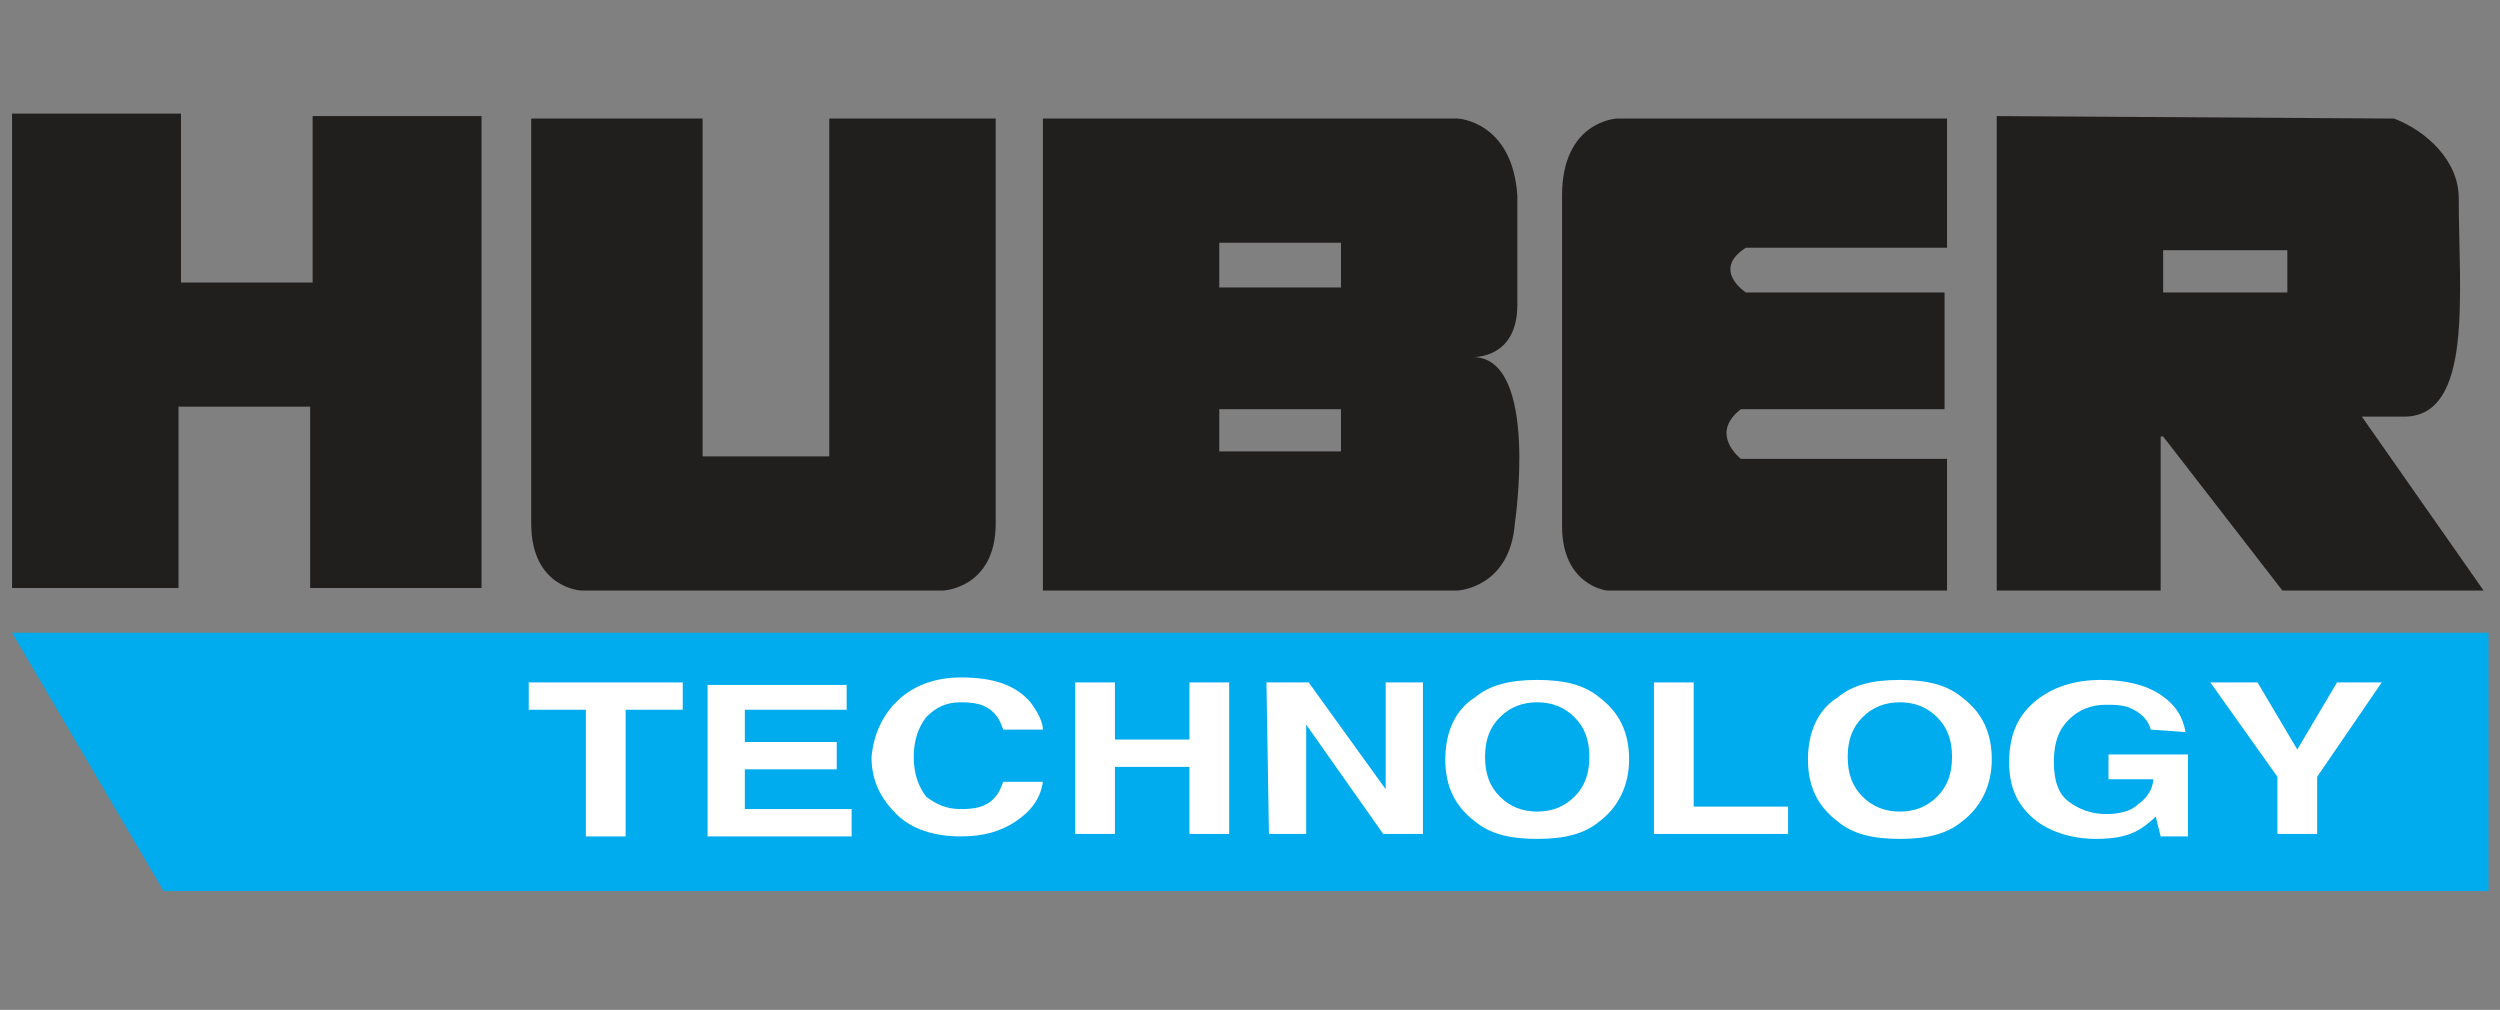 <?xml version="1.0" encoding="utf-8"?>
<!-- Generator: Adobe Illustrator 24.0.1, SVG Export Plug-In . SVG Version: 6.00 Build 0)  -->
<svg version="1.1"
	 id="svg15818" xmlns:cc="http://creativecommons.org/ns#" xmlns:dc="http://purl.org/dc/elements/1.1/" xmlns:rdf="http://www.w3.org/1999/02/22-rdf-syntax-ns#" xmlns:svg="http://www.w3.org/2000/svg"
	 xmlns="http://www.w3.org/2000/svg" xmlns:xlink="http://www.w3.org/1999/xlink" x="0px" y="0px" viewBox="0 0 715.7 289.1"
	 style="enable-background:new 0 0 715.7 289.1;" xml:space="preserve">
<rect x="0" y="0" width="715.7" height="289.1" fill="#808080" stroke="none"/>
<style type="text/css">
	.st0{fill:#00ABEE;}
	.st1{fill-rule:evenodd;clip-rule:evenodd;fill:#211E1E;}
	.st2{fill-rule:evenodd;clip-rule:evenodd;fill:#FFFFFF;}
</style>
<g id="layer1" transform="translate(-19.639,-426.187)">
	<g id="g15893" transform="matrix(7.111,0,0,7.111,-2373.312,-3319.367)">
		<path id="path14499" class="st0" d="M337,552.2h99.7v10.4h-93.6"/>
		<path id="path14501" class="st1" d="M343.8,538.1l5.3,0v-6.7h6.8v19H349v-7.3l-5.3,0v7.3H337v-19.1h6.8V538.1z M364.8,531.5
			l0,13.6h5.1l0-13.6h6.7v16.3c0,2.6-2.1,2.7-2.1,2.7l-14.6,0c0,0-2-0.1-2-2.7l0-16.3L364.8,531.5L364.8,531.5z M414.9,536.7l-8.1,0
			c-1.4,0.9,0,1.8,0,1.8h8v4.7h-8.2c-1.3,1,0,2,0,2h8.3v5.3h-13.7c0,0-1.8-0.2-1.8-2.6l0-13.3c0-3,2.2-3.1,2.2-3.1h13.3L414.9,536.7
			L414.9,536.7z M390.5,543.2v1.7l-4.9,0v-1.7L390.5,543.2z M390.5,536.5v1.8l-4.9,0l0-1.8L390.5,536.5L390.5,536.5z M395.2,531.5
			c0,0,2.2,0.1,2.4,3.1l0,4.4c0,2.2-1.8,2.1-1.8,2.1c2.7,0,1.7,6.7,1.7,6.7c-0.2,2.6-2.3,2.7-2.3,2.7h-16.7v-19L395.2,531.5
			L395.2,531.5z M428.6,538.5h-5v-1.7h5V538.5z M432.9,531.5c1.3,0.5,2.6,1.7,2.6,3.2c0,3.8,0.6,8.8-2.2,8.8l-1.7,0l4.9,7h-8.1
			l-4.8-6.2h-0.1v6.2l-6.6,0v-19.1"/>
		<path id="path14503" class="st2" d="M364,554.2v1.1h-2.3v5.1h-1.6v-5.1h-2.3v-1.1"/>
		<path id="path14505" class="st2" d="M370.6,555.3h-4.1v1.3h3.7v1.1h-3.7v1.6h4.3v1.1H365v-6.1h5.6"/>
		<path id="path14507" class="st2" d="M372.8,554.8c0.6-0.5,1.4-0.8,2.4-0.8c1.3,0,2.2,0.3,2.8,1c0.3,0.4,0.5,0.8,0.5,1.1h-1.6
			c-0.1-0.3-0.2-0.5-0.4-0.7c-0.3-0.3-0.7-0.4-1.3-0.4c-0.6,0-1,0.2-1.4,0.6c-0.3,0.4-0.5,0.9-0.5,1.6s0.2,1.2,0.5,1.6
			c0.4,0.3,0.8,0.5,1.4,0.5c0.6,0,1-0.1,1.3-0.4c0.2-0.2,0.3-0.4,0.4-0.7h1.6c-0.1,0.7-0.5,1.2-1.1,1.6c-0.6,0.4-1.3,0.6-2.2,0.6
			c-1.1,0-2-0.3-2.6-0.9s-1-1.3-1-2.3C371.7,556.2,372.1,555.4,372.8,554.8"/>
		<path id="path14509" class="st2" d="M379.8,560.3v-6.1h1.6v2.3h3v-2.3h1.6v6.1h-1.6v-2.7h-3v2.7"/>
		<path id="path14511" class="st2" d="M387.5,554.2h1.7l3.1,4.3v-4.3h1.5v6.1h-1.6l-3.1-4.4v4.4h-1.5"/>
		<path id="path14513" class="st2" d="M400.9,559.8c-0.6,0.5-1.4,0.7-2.5,0.7c-1.1,0-1.9-0.2-2.5-0.7c-0.8-0.6-1.2-1.4-1.2-2.5
			c0-1.1,0.4-2,1.2-2.5c0.6-0.5,1.4-0.7,2.5-0.7c1.1,0,1.9,0.2,2.5,0.7c0.8,0.6,1.2,1.4,1.2,2.5
			C402.1,558.3,401.7,559.2,400.9,559.8z M399.9,558.8c0.4-0.4,0.6-0.9,0.6-1.6s-0.2-1.2-0.6-1.6c-0.4-0.4-0.9-0.6-1.5-0.6
			c-0.6,0-1.1,0.2-1.5,0.6s-0.6,0.9-0.6,1.6s0.2,1.2,0.6,1.6c0.4,0.4,0.9,0.6,1.5,0.6C399,559.4,399.5,559.2,399.9,558.8"/>
		<path id="path14515" class="st2" d="M403.1,554.2h1.6v5h3.8v1.1h-5.4"/>
		<path id="path14517" class="st2" d="M415.5,559.8c-0.6,0.5-1.4,0.7-2.5,0.7c-1.1,0-1.9-0.2-2.5-0.7c-0.8-0.6-1.2-1.4-1.2-2.5
			c0-1.1,0.4-2,1.2-2.5c0.6-0.5,1.4-0.7,2.5-0.7c1.1,0,1.9,0.2,2.5,0.7c0.8,0.6,1.2,1.4,1.2,2.5
			C416.7,558.3,416.3,559.2,415.5,559.8z M414.5,558.8c0.4-0.4,0.6-0.9,0.6-1.6s-0.2-1.2-0.6-1.6c-0.4-0.4-0.9-0.6-1.5-0.6
			c-0.6,0-1.1,0.2-1.5,0.6s-0.6,0.9-0.6,1.6s0.2,1.2,0.6,1.6c0.4,0.4,0.9,0.6,1.5,0.6C413.6,559.4,414.1,559.2,414.5,558.8"/>
		<path id="path14519" class="st2" d="M423.1,556.1c-0.1-0.4-0.4-0.7-0.9-0.9c-0.3-0.1-0.6-0.1-0.9-0.1c-0.6,0-1.1,0.2-1.5,0.6
			s-0.6,0.9-0.6,1.7c0,0.8,0.2,1.3,0.6,1.6c0.4,0.3,0.9,0.5,1.5,0.5c0.5,0,1-0.1,1.3-0.4c0.3-0.2,0.6-0.6,0.6-1h-1.8v-1h3.2v3.3
			h-1.1l-0.2-0.8c-0.3,0.3-0.6,0.5-0.8,0.6c-0.4,0.2-0.9,0.3-1.6,0.3c-1,0-1.9-0.3-2.5-0.8c-0.7-0.6-1-1.3-1-2.3c0-1,0.3-1.8,1-2.4
			c0.7-0.6,1.6-0.9,2.7-0.9c1,0,1.8,0.2,2.4,0.6c0.6,0.4,0.9,0.9,1,1.5"/>
		<path id="path14521" class="st2" d="M430.6,554.2h1.8l-2.6,3.8v2.3h-1.6V558l-2.7-3.8h1.9l1.6,2.7"/>
	</g>
</g>
</svg>
